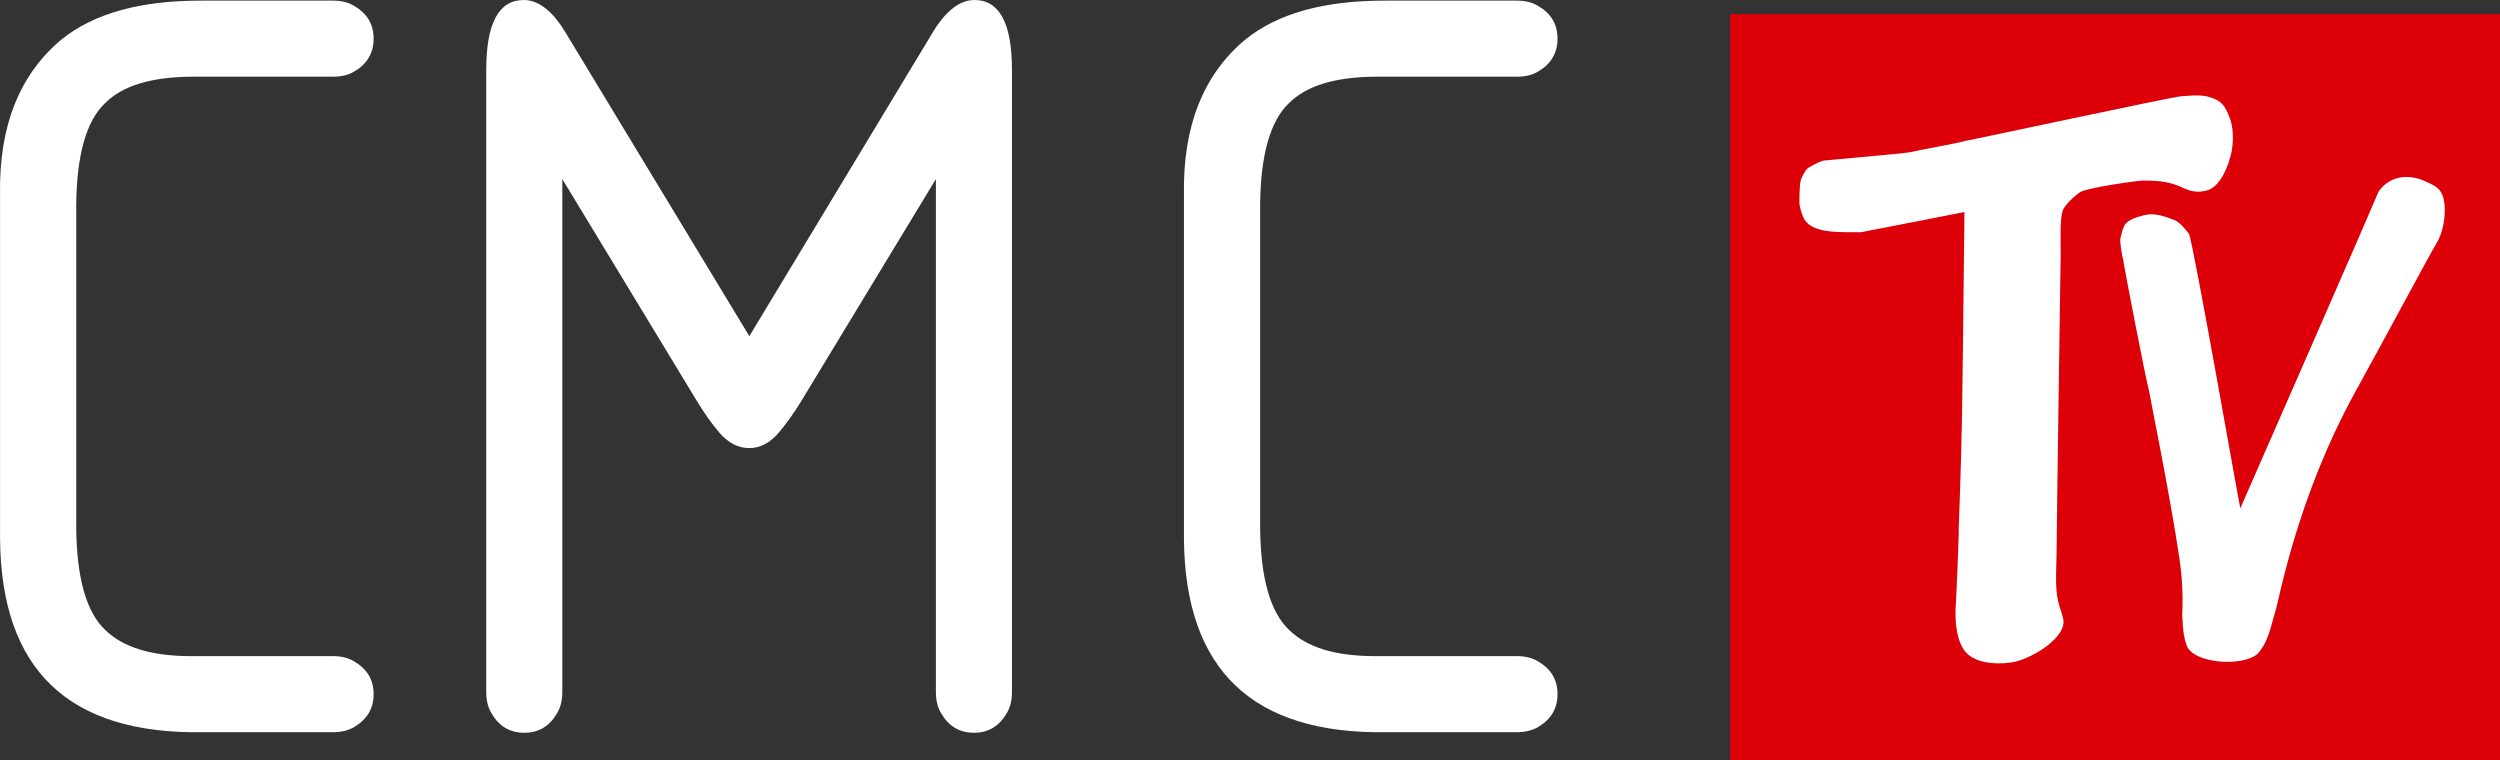 <svg xmlns="http://www.w3.org/2000/svg" height="182.48" width="600" version="1.1" viewBox="0 0 158.75 48.281">
 <rect x="0" y="0" width="158.75" height="48.281" fill="#333333" stroke="none"/>
 <g transform="translate(-61.232 -173.83)">
  <path d="m219.98 222.11h-48.883v-47.384h48.883z" fill="#de0008"/>
  <g fill="#fff">
   <path d="m188.95 215.9c-1.204 0.167-2.453-0.038-2.975-0.757-0.659-0.901-0.575-2.49-0.553-2.831 0.03-0.348 0.22-4.905 0.189-4.905 0-0.03 0.151-4.035 0.182-6.003 0.03 0 0.151-11.135 0.182-14.109-2.188 0.431-4.367 0.855-6.555 1.279h-0.908c-1.272 0-2.558-0.136-2.823-1.098-0.023 0-0.151-0.424-0.182-0.636-0.03 0-0.015-1.393 0.091-1.635 0.098-0.22 0.25-0.507 0.363-0.636 0.121-0.136 0.908-0.537 1.098-0.545 1.847-0.182 5.193-0.454 5.548-0.545 0.356-0.098 3.028-0.568 3.459-0.712 0.151 0 13.072-2.785 13.663-2.823 0.121 0 1.12-0.129 1.68 0.015 0.901 0.227 1.143 0.606 1.446 1.461 0.273 0.757 0.174 1.945-0.045 2.513 0 0.091-0.507 1.779-1.461 1.998-0.946 0.22-1.264-0.121-2.029-0.386-0.757-0.265-1.597-0.242-1.976-0.25-0.371-0.008-3.58 0.462-4.004 0.727-0.424 0.273-0.939 0.795-1.09 1.098-0.25 0.515-0.151 2.15-0.167 2.884 0 0.121-0.25 17.061-0.25 18.219 0 0.621-0.023 1.415-0.038 1.915-0.053 1.877 0.25 2.142 0.447 2.975 0.288 1.204-2.104 2.619-3.293 2.785"/>
   <path d="m204.62 215.32c-0.901 0.87-4.163 0.681-4.549-0.545-0.295-0.833-0.22-1.764-0.273-1.824-0.015-0.015 0.144-1.552-0.167-3.626-0.621-4.193-1.93-10.537-1.93-10.658-0.204-0.689-1.635-8.13-1.635-8.281-0.068-0.235-0.25-1.211-0.182-1.453 0.068-0.242 0.129-0.59 0.272-0.817 0.144-0.235 0.537-0.469 1.302-0.636 0.757-0.167 1.514 0.22 1.855 0.325 0.333 0.114 0.825 0.749 0.916 0.87 0.288 0.606 3.111 16.759 3.262 17.432 0.129-0.265 8.773-20.029 8.773-20.089 0.129-0.235 0.969-1.34 2.642-0.81 1.067 0.424 1.188 0.598 1.332 0.84 0.378 0.56 0.325 2.271-0.318 3.285-0.303 0.477-2.846 5.238-5.124 9.378-3.724 6.759-4.822 13.163-5.087 13.965-0.257 0.81-0.401 1.855-1.09 2.642"/>
   <path d="m74.103 173.87h8.273c0.545 0 0.992 0.114 1.355 0.341 0.817 0.477 1.226 1.166 1.226 2.074 0 0.908-0.409 1.605-1.226 2.082-0.363 0.227-0.81 0.333-1.355 0.333h-9.023c-2.543 0.023-4.352 0.583-5.442 1.673-1.204 1.135-1.817 3.315-1.839 6.532v20.384c0.023 3.224 0.636 5.404 1.839 6.54 1.135 1.113 2.945 1.665 5.442 1.665h9.023c0.545 0 0.992 0.114 1.355 0.341 0.817 0.477 1.226 1.166 1.226 2.074 0 0.908-0.409 1.597-1.226 2.082-0.363 0.22-0.81 0.333-1.355 0.333h-8.273c-8.508 0.136-12.8-3.951-12.868-12.285v-21.883c-0.068-4.307 1.226-7.577 3.883-9.802 2.066-1.68 5.056-2.506 8.985-2.483"/>
   <path d="m96.939 185.2v32.571c0 0.545-0.114 0.999-0.341 1.363-0.477 0.817-1.166 1.226-2.074 1.226-0.908 0-1.605-0.409-2.074-1.226-0.227-0.363-0.341-0.817-0.341-1.363v-39.512c0-2.952 0.795-4.428 2.377-4.428 0.931 0 1.809 0.674 2.627 2.013l11.702 19.332 11.672-19.332c0.817-1.34 1.696-2.013 2.627-2.013 1.582 0 2.377 1.476 2.377 4.428v39.512c0 0.545-0.114 0.999-0.341 1.363-0.477 0.817-1.166 1.226-2.074 1.226-0.908 0-1.597-0.409-2.074-1.226-0.227-0.363-0.341-0.817-0.341-1.363v-32.571l-8.546 14.094c-0.454 0.742-0.931 1.415-1.431 2.006-0.56 0.659-1.188 0.984-1.87 0.984-0.704 0-1.34-0.325-1.907-0.984-0.5-0.59-0.976-1.264-1.423-2.006z"/>
   <path d="m149.28 173.87h8.266c0.545 0 0.999 0.114 1.363 0.341 0.817 0.477 1.226 1.166 1.226 2.074 0 0.908-0.409 1.605-1.226 2.082-0.363 0.227-0.817 0.333-1.363 0.333h-9.015c-2.543 0.023-4.352 0.583-5.442 1.673-1.204 1.135-1.817 3.315-1.839 6.532v20.384c0.023 3.224 0.636 5.404 1.839 6.54 1.128 1.113 2.945 1.665 5.442 1.665h9.015c0.545 0 0.999 0.114 1.363 0.341 0.817 0.477 1.226 1.166 1.226 2.074 0 0.908-0.409 1.597-1.226 2.082-0.363 0.22-0.817 0.333-1.363 0.333h-8.266c-8.508 0.136-12.8-3.951-12.868-12.285v-21.883c-0.068-4.307 1.226-7.577 3.883-9.802 2.066-1.68 5.056-2.506 8.985-2.483"/>
  </g>
 </g>
</svg>
